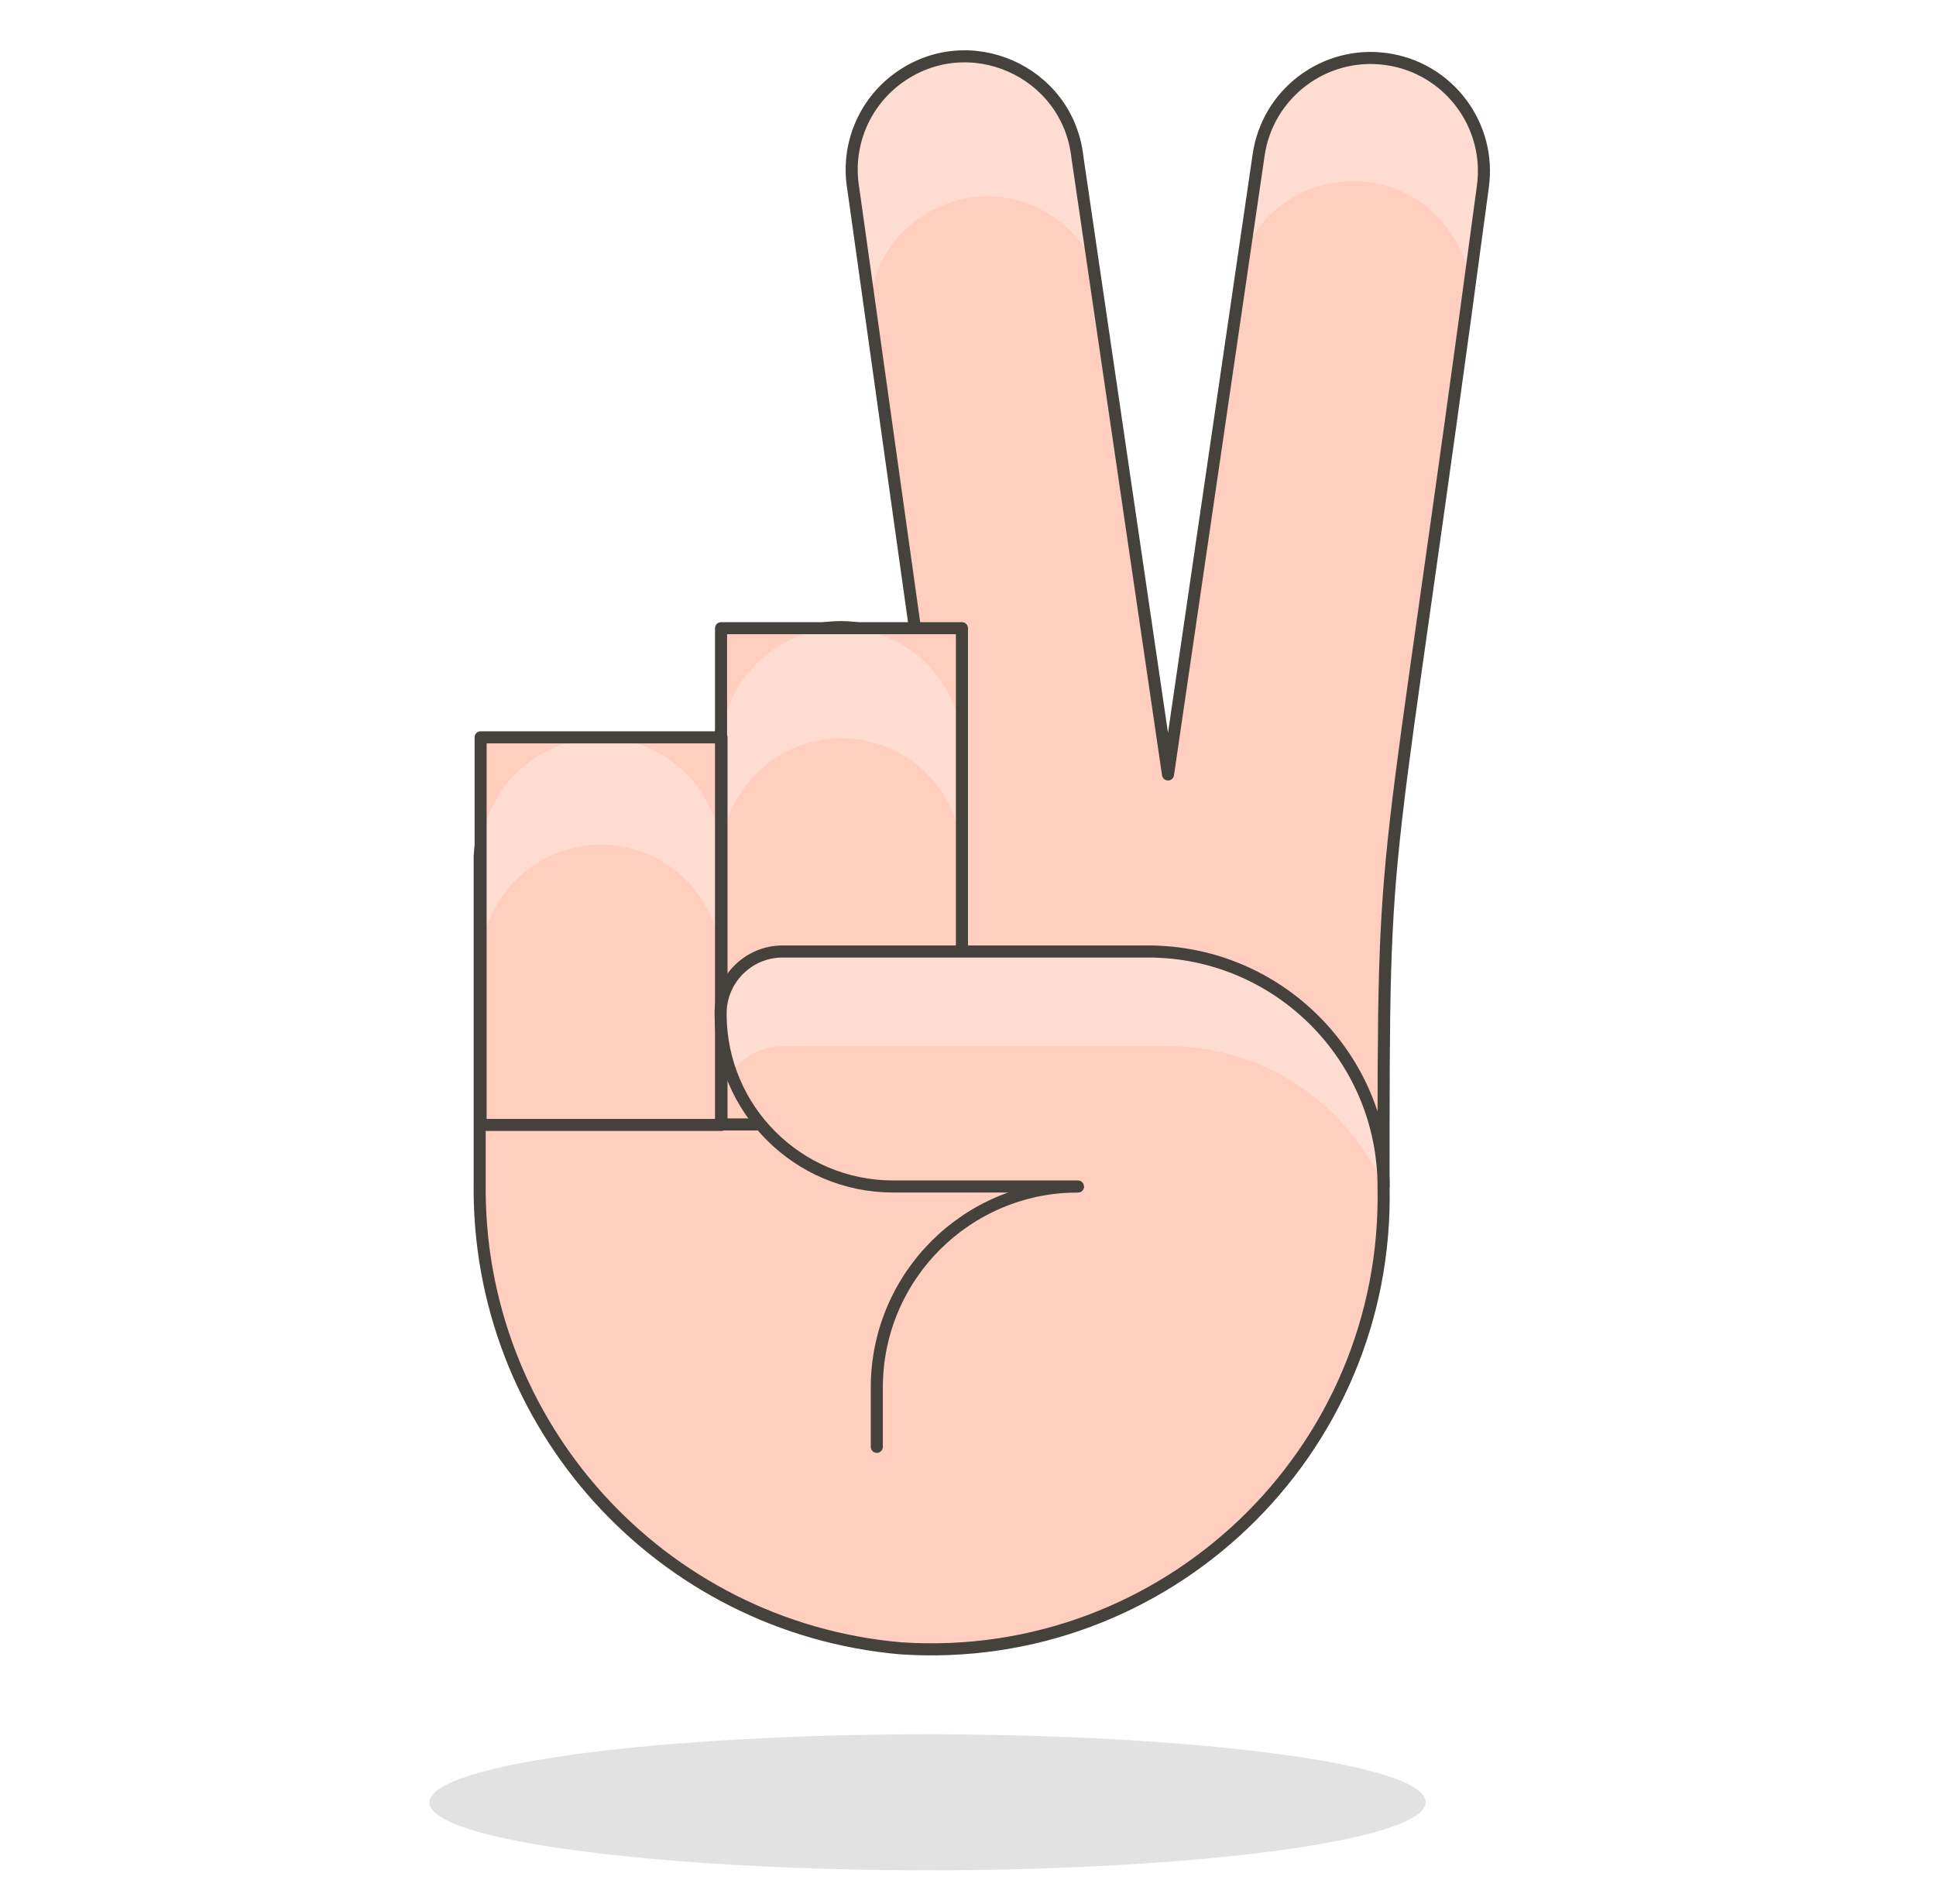 <svg xmlns="http://www.w3.org/2000/svg" width="61" height="60" viewBox="0 0 61 60" fill="none"><path opacity="0.15" d="M13.53 56.794C13.53 58.442 26.61 59.472 37.073 58.648C41.929 58.266 44.921 57.559 44.921 56.794C44.921 55.147 31.841 54.117 21.378 54.941C16.522 55.323 13.53 56.03 13.53 56.794Z" fill="#45413C"></path><path d="M43.679 1.861C41.729 1.59 39.928 2.95 39.655 4.9L36.802 24.405L33.948 4.957C33.649 2.228 30.507 0.846 28.292 2.47C27.204 3.268 26.66 4.611 26.885 5.942L28.954 20.695C26.759 18.784 23.318 19.966 22.76 22.823C22.713 23.062 22.69 23.305 22.69 23.549V26.973C22.511 24.057 19.242 22.428 16.806 24.041C15.813 24.699 15.187 25.785 15.114 26.973V37.261C15.01 44.875 20.798 51.279 28.383 51.943C36.743 52.498 43.779 45.765 43.593 37.389C43.593 25.218 43.593 29.285 46.718 5.913C47.007 3.953 45.642 2.133 43.679 1.861Z" fill="#FFCEBF"></path><path d="M27.414 9.537C27.696 6.695 30.948 5.225 33.269 6.89C33.782 7.258 34.193 7.752 34.462 8.325L33.977 4.986C33.678 2.256 30.536 0.874 28.322 2.498C27.234 3.296 26.689 4.64 26.914 5.97L27.414 9.537Z" fill="#FFDCD1"></path><path d="M43.679 1.861C41.729 1.59 39.928 2.95 39.655 4.9L39.213 7.954C40.351 5.323 43.911 4.911 45.62 7.212C46.049 7.789 46.301 8.478 46.347 9.195C46.49 8.168 46.632 7.083 46.789 5.913C47.076 3.928 45.67 2.097 43.679 1.861Z" fill="#FFDCD1"></path><path d="M33.962 37.389C30.463 37.389 27.627 40.225 27.627 43.724V45.593" stroke="#45413C" stroke-width="0.38" stroke-linecap="round" stroke-linejoin="round"></path><path d="M43.679 1.861C41.729 1.59 39.928 2.95 39.655 4.9L36.802 24.405L33.948 4.957C33.649 2.228 30.507 0.846 28.292 2.47C27.204 3.268 26.66 4.611 26.885 5.942L28.954 20.695C26.759 18.784 23.318 19.966 22.76 22.823C22.713 23.062 22.69 23.305 22.69 23.549V26.973C22.511 24.057 19.242 22.428 16.806 24.041C15.813 24.699 15.187 25.785 15.114 26.973V37.261C15.01 44.875 20.798 51.279 28.383 51.943C36.743 52.498 43.779 45.765 43.593 37.389C43.593 25.218 43.593 29.285 46.718 5.913C47.007 3.953 45.642 2.133 43.679 1.861Z" stroke="#45413C" stroke-width="0.38" stroke-linecap="round" stroke-linejoin="round"></path><path d="M15.143 23.235H22.733V35.449H15.143V23.235Z" fill="#FFCEBF"></path><path d="M22.719 19.796H30.309V35.434H22.719V19.796Z" fill="#FFCEBF"></path><path d="M18.938 23.263C16.847 23.263 15.15 24.954 15.143 27.045V30.398C15.15 28.307 16.847 26.616 18.938 26.616C21.026 26.616 22.719 28.309 22.719 30.398V26.973C22.68 24.913 20.999 23.263 18.938 23.263Z" fill="#FFDCD1"></path><path d="M26.514 19.796C24.421 19.804 22.727 21.499 22.719 23.592V27.016C22.742 24.937 24.434 23.264 26.514 23.264C28.605 23.264 30.302 24.954 30.309 27.045V23.62C30.317 21.516 28.618 19.804 26.514 19.796Z" fill="#FFDCD1"></path><path d="M15.143 23.235H22.733V35.449H15.143V23.235Z" stroke="#45413C" stroke-width="0.38" stroke-linecap="round" stroke-linejoin="round"></path><path d="M22.719 19.796H30.309V35.434H22.719V19.796Z" stroke="#45413C" stroke-width="0.38" stroke-linecap="round" stroke-linejoin="round"></path><path d="M43.594 37.389C43.586 33.303 40.275 29.992 36.189 29.984H24.66C23.575 29.984 22.697 30.868 22.705 31.953C22.705 34.955 25.139 37.389 28.141 37.389H33.963" fill="#FFCEBF"></path><path d="M43.594 37.389C43.586 33.303 40.275 29.992 36.189 29.984H24.66C23.575 29.984 22.697 30.868 22.705 31.953C22.709 32.587 22.825 33.215 23.047 33.808C23.414 33.279 24.017 32.964 24.66 32.966H36.816C39.751 32.974 42.406 34.706 43.594 37.389Z" fill="#FFDCD1"></path><path d="M43.594 37.389C43.586 33.303 40.275 29.992 36.189 29.984H24.66C23.575 29.984 22.697 30.868 22.705 31.953C22.705 34.955 25.139 37.389 28.141 37.389H33.963" stroke="#45413C" stroke-width="0.38" stroke-linecap="round" stroke-linejoin="round"></path></svg>
